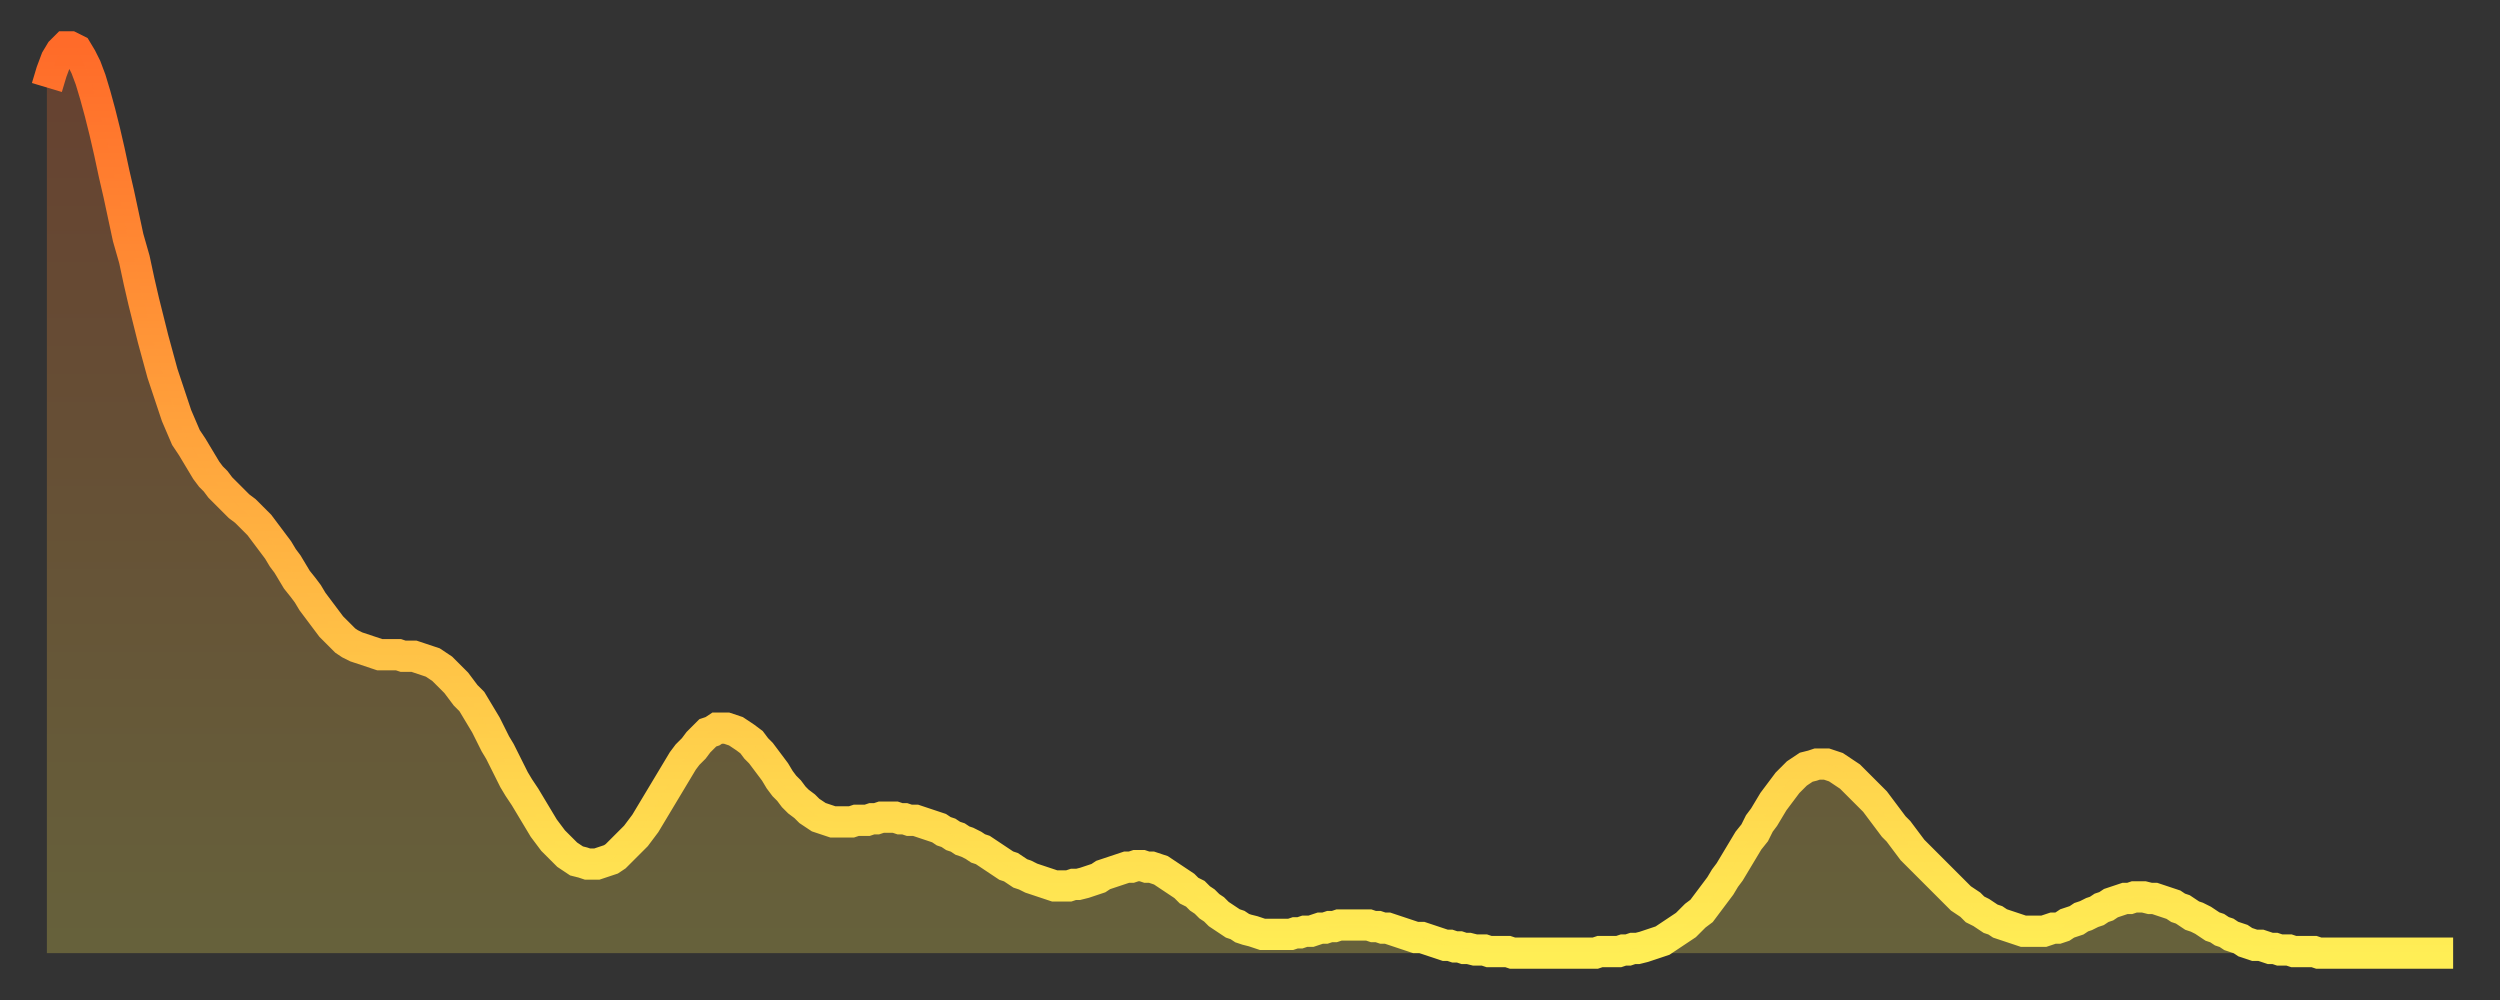 <?xml version="1.0" encoding="utf-8" ?>
<svg baseProfile="full" height="64" version="1.1" width="160" xmlns="http://www.w3.org/2000/svg" xmlns:ev="http://www.w3.org/2001/xml-events" xmlns:xlink="http://www.w3.org/1999/xlink"><rect width="100%" height="100%" fill="#333333" stroke="none"/><defs><linearGradient id="id26628" x1="0" x2="0" y1="0" y2="1"><stop offset="0%" stop-color="#ff6b29" /><stop offset="50%" stop-color="#ffac3f" /><stop offset="100%" stop-color="#ffee55" /></linearGradient></defs><g transform="translate(3,3)"><g><path d="M 0.0 2.6 L 0.3 1.6 0.6 0.8 0.9 0.3 1.2 0.0 1.5 0.0 1.9 0.2 2.2 0.7 2.5 1.3 2.8 2.1 3.1 3.1 3.4 4.2 3.7 5.4 4.0 6.7 4.3 8.1 4.6 9.4 4.9 10.8 5.2 12.2 5.6 13.6 5.9 15.0 6.2 16.3 6.5 17.5 6.8 18.7 7.1 19.8 7.4 20.9 7.7 21.8 8.0 22.7 8.3 23.6 8.6 24.3 8.9 25.0 9.3 25.6 9.6 26.1 9.9 26.6 10.2 27.1 10.5 27.5 10.8 27.8 11.1 28.2 11.4 28.5 11.7 28.8 12.0 29.1 12.3 29.4 12.7 29.7 13.0 30.0 13.3 30.3 13.6 30.6 13.9 31.0 14.2 31.4 14.5 31.8 14.8 32.2 15.1 32.7 15.4 33.1 15.7 33.6 16.0 34.1 16.4 34.6 16.7 35.0 17.0 35.5 17.3 35.9 17.6 36.3 17.9 36.7 18.2 37.1 18.5 37.4 18.8 37.7 19.1 38.0 19.4 38.2 19.8 38.4 20.1 38.5 20.4 38.6 20.7 38.7 21.0 38.8 21.3 38.9 21.6 38.9 21.9 38.9 22.2 38.9 22.5 38.9 22.8 39.0 23.1 39.0 23.5 39.0 23.8 39.1 24.1 39.2 24.4 39.3 24.7 39.4 25.0 39.6 25.3 39.8 25.6 40.1 25.9 40.4 26.2 40.7 26.5 41.1 26.8 41.5 27.2 41.9 27.5 42.4 27.8 42.9 28.1 43.4 28.4 44.0 28.7 44.6 29.0 45.1 29.3 45.7 29.6 46.3 29.9 46.9 30.2 47.4 30.6 48.0 30.9 48.5 31.2 49.0 31.5 49.5 31.8 50.0 32.1 50.4 32.4 50.8 32.7 51.1 33.0 51.4 33.3 51.7 33.6 51.9 33.9 52.1 34.3 52.2 34.6 52.3 34.9 52.3 35.2 52.3 35.5 52.2 35.8 52.1 36.1 52.0 36.4 51.8 36.7 51.5 37.0 51.2 37.3 50.9 37.7 50.5 38.0 50.1 38.3 49.7 38.6 49.2 38.9 48.7 39.2 48.2 39.5 47.7 39.8 47.2 40.1 46.7 40.4 46.2 40.7 45.7 41.0 45.3 41.4 44.9 41.7 44.5 42.0 44.2 42.3 43.9 42.6 43.8 42.9 43.6 43.2 43.6 43.5 43.6 43.8 43.7 44.1 43.8 44.4 44.0 44.7 44.2 45.1 44.5 45.4 44.9 45.7 45.2 46.0 45.6 46.3 46.0 46.6 46.4 46.9 46.9 47.2 47.3 47.5 47.6 47.8 48.0 48.1 48.3 48.5 48.6 48.8 48.9 49.1 49.1 49.4 49.3 49.7 49.4 50.0 49.5 50.3 49.6 50.6 49.6 50.9 49.6 51.2 49.6 51.5 49.6 51.8 49.5 52.2 49.5 52.5 49.5 52.8 49.4 53.1 49.4 53.4 49.3 53.7 49.3 54.0 49.3 54.3 49.3 54.6 49.4 54.9 49.4 55.2 49.5 55.6 49.5 55.9 49.6 56.2 49.7 56.5 49.8 56.8 49.9 57.1 50.0 57.4 50.2 57.7 50.3 58.0 50.5 58.3 50.6 58.6 50.8 58.9 50.9 59.3 51.1 59.6 51.3 59.9 51.4 60.2 51.6 60.5 51.8 60.8 52.0 61.1 52.2 61.4 52.4 61.7 52.5 62.0 52.7 62.3 52.9 62.6 53.0 63.0 53.2 63.3 53.3 63.6 53.4 63.9 53.5 64.2 53.6 64.5 53.7 64.8 53.7 65.1 53.7 65.4 53.7 65.7 53.6 66.0 53.6 66.4 53.5 66.7 53.4 67.0 53.3 67.3 53.2 67.6 53.0 67.9 52.9 68.2 52.8 68.5 52.7 68.8 52.6 69.1 52.5 69.4 52.5 69.7 52.4 70.1 52.4 70.4 52.5 70.7 52.5 71.0 52.6 71.3 52.7 71.6 52.9 71.9 53.1 72.2 53.3 72.5 53.5 72.8 53.7 73.1 54.0 73.5 54.2 73.8 54.5 74.1 54.7 74.4 55.0 74.7 55.2 75.0 55.5 75.3 55.7 75.6 55.9 75.9 56.1 76.2 56.2 76.5 56.4 76.8 56.5 77.2 56.6 77.5 56.7 77.8 56.8 78.1 56.8 78.4 56.8 78.7 56.8 79.0 56.8 79.3 56.8 79.6 56.8 79.9 56.7 80.2 56.7 80.5 56.6 80.9 56.6 81.2 56.5 81.5 56.4 81.8 56.4 82.1 56.3 82.4 56.3 82.7 56.2 83.0 56.2 83.3 56.2 83.6 56.2 83.9 56.2 84.3 56.2 84.6 56.2 84.9 56.3 85.2 56.3 85.5 56.4 85.8 56.4 86.1 56.5 86.4 56.6 86.7 56.7 87.0 56.8 87.3 56.9 87.6 57.0 88.0 57.0 88.3 57.1 88.6 57.2 88.9 57.3 89.2 57.4 89.5 57.5 89.8 57.5 90.1 57.6 90.4 57.6 90.7 57.7 91.0 57.7 91.4 57.8 91.7 57.8 92.0 57.8 92.3 57.9 92.6 57.9 92.9 57.9 93.2 57.9 93.5 57.9 93.8 58.0 94.1 58.0 94.4 58.0 94.7 58.0 95.1 58.0 95.4 58.0 95.7 58.0 96.0 58.0 96.3 58.0 96.6 58.0 96.9 58.0 97.2 58.0 97.5 58.0 97.8 58.0 98.1 58.0 98.4 58.0 98.8 58.0 99.1 58.0 99.4 57.9 99.7 57.9 100.0 57.9 100.3 57.9 100.6 57.9 100.9 57.8 101.2 57.8 101.5 57.7 101.8 57.7 102.2 57.6 102.5 57.5 102.8 57.4 103.1 57.3 103.4 57.2 103.7 57.0 104.0 56.8 104.3 56.6 104.6 56.4 104.9 56.2 105.2 55.9 105.5 55.6 105.9 55.3 106.2 54.9 106.5 54.5 106.8 54.1 107.1 53.7 107.4 53.2 107.7 52.8 108.0 52.3 108.3 51.8 108.6 51.3 108.9 50.8 109.3 50.3 109.6 49.7 109.9 49.3 110.2 48.8 110.5 48.3 110.8 47.9 111.1 47.5 111.4 47.1 111.7 46.8 112.0 46.5 112.3 46.3 112.6 46.1 113.0 46.0 113.3 45.9 113.6 45.9 113.9 45.9 114.2 46.0 114.5 46.1 114.8 46.3 115.1 46.5 115.4 46.7 115.7 47.0 116.0 47.3 116.3 47.6 116.7 48.0 117.0 48.3 117.3 48.7 117.6 49.1 117.9 49.5 118.2 49.9 118.5 50.2 118.8 50.6 119.1 51.0 119.4 51.4 119.7 51.7 120.1 52.1 120.4 52.4 120.7 52.7 121.0 53.0 121.3 53.3 121.6 53.6 121.9 53.9 122.2 54.2 122.5 54.5 122.8 54.7 123.1 54.9 123.4 55.2 123.8 55.4 124.1 55.6 124.4 55.8 124.7 55.9 125.0 56.1 125.3 56.2 125.6 56.3 125.9 56.4 126.2 56.5 126.5 56.6 126.8 56.6 127.2 56.6 127.5 56.6 127.8 56.6 128.1 56.5 128.4 56.4 128.7 56.4 129.0 56.3 129.3 56.1 129.6 56.0 129.9 55.9 130.2 55.7 130.5 55.6 130.9 55.4 131.2 55.3 131.5 55.1 131.8 55.0 132.1 54.8 132.4 54.7 132.7 54.6 133.0 54.5 133.3 54.5 133.6 54.4 133.9 54.4 134.2 54.4 134.6 54.5 134.9 54.5 135.2 54.6 135.5 54.7 135.8 54.8 136.1 54.9 136.4 55.1 136.7 55.2 137.0 55.4 137.3 55.6 137.6 55.7 138.0 55.9 138.3 56.1 138.6 56.3 138.9 56.4 139.2 56.6 139.5 56.7 139.8 56.9 140.1 57.0 140.4 57.1 140.7 57.3 141.0 57.4 141.3 57.5 141.7 57.5 142.0 57.6 142.3 57.7 142.6 57.7 142.9 57.8 143.2 57.8 143.5 57.8 143.8 57.9 144.1 57.9 144.4 57.9 144.7 57.9 145.1 57.9 145.4 58.0 145.7 58.0 146.0 58.0 146.3 58.0 146.6 58.0 146.9 58.0 147.2 58.0 147.5 58.0 147.8 58.0 148.1 58.0 148.4 58.0 148.8 58.0 149.1 58.0 149.4 58.0 149.7 58.0 150.0 58.0 150.3 58.0 150.6 58.0 150.9 58.0 151.2 58.0 151.5 58.0 151.8 58.0 152.1 58.0 152.5 58.0 152.8 58.0 153.1 58.0 153.4 58.0 153.7 58.0 154.0 58.0" fill="none" id="graph-curve" opacity="1" stroke="url(#id26628)" stroke-width="2" /><path d="M 0 58 L 0.0 2.6 0.3 1.6 0.6 0.8 0.9 0.3 1.2 0.0 1.5 0.0 1.9 0.2 2.2 0.7 2.5 1.3 2.8 2.1 3.1 3.1 3.4 4.2 3.7 5.4 4.0 6.7 4.3 8.1 4.6 9.4 4.9 10.8 5.2 12.2 5.6 13.6 5.9 15.0 6.2 16.3 6.5 17.5 6.8 18.7 7.1 19.8 7.4 20.9 7.7 21.8 8.0 22.7 8.3 23.6 8.6 24.3 8.9 25.0 9.3 25.6 9.6 26.1 9.9 26.6 10.2 27.1 10.5 27.5 10.8 27.8 11.1 28.2 11.4 28.5 11.7 28.8 12.0 29.1 12.3 29.4 12.7 29.7 13.0 30.0 13.3 30.3 13.6 30.6 13.9 31.0 14.2 31.4 14.5 31.8 14.8 32.2 15.1 32.7 15.4 33.1 15.7 33.6 16.0 34.1 16.4 34.6 16.7 35.0 17.0 35.5 17.3 35.9 17.6 36.3 17.9 36.7 18.2 37.1 18.5 37.4 18.8 37.7 19.1 38.0 19.4 38.2 19.8 38.4 20.1 38.5 20.4 38.6 20.7 38.7 21.0 38.8 21.3 38.9 21.6 38.9 21.9 38.9 22.2 38.9 22.5 38.9 22.8 39.0 23.1 39.0 23.5 39.0 23.8 39.1 24.1 39.2 24.4 39.3 24.7 39.4 25.0 39.6 25.3 39.8 25.6 40.1 25.9 40.4 26.2 40.7 26.5 41.1 26.8 41.5 27.2 41.9 27.5 42.4 27.8 42.9 28.1 43.4 28.4 44.0 28.7 44.6 29.0 45.1 29.3 45.7 29.6 46.3 29.9 46.9 30.2 47.4 30.6 48.0 30.9 48.5 31.2 49.0 31.5 49.5 31.8 50.0 32.1 50.4 32.4 50.8 32.7 51.1 33.0 51.4 33.3 51.7 33.6 51.9 33.9 52.1 34.3 52.2 34.6 52.3 34.9 52.3 35.2 52.3 35.5 52.2 35.8 52.1 36.1 52.0 36.4 51.8 36.7 51.5 37.0 51.2 37.3 50.9 37.7 50.5 38.0 50.1 38.3 49.7 38.6 49.2 38.9 48.7 39.2 48.2 39.5 47.7 39.8 47.2 40.1 46.7 40.4 46.2 40.7 45.7 41.0 45.3 41.4 44.9 41.7 44.5 42.0 44.2 42.3 43.9 42.6 43.8 42.9 43.6 43.2 43.6 43.5 43.6 43.8 43.7 44.1 43.8 44.4 44.0 44.7 44.2 45.1 44.5 45.4 44.9 45.7 45.2 46.0 45.6 46.3 46.0 46.6 46.4 46.9 46.9 47.2 47.3 47.5 47.6 47.8 48.0 48.1 48.3 48.5 48.6 48.8 48.9 49.1 49.1 49.4 49.3 49.7 49.4 50.0 49.5 50.3 49.6 50.6 49.6 50.9 49.6 51.2 49.6 51.5 49.6 51.8 49.5 52.2 49.5 52.5 49.5 52.8 49.4 53.1 49.4 53.4 49.3 53.7 49.3 54.0 49.3 54.3 49.3 54.6 49.4 54.9 49.4 55.2 49.5 55.6 49.5 55.9 49.6 56.2 49.7 56.5 49.8 56.8 49.9 57.1 50.0 57.4 50.2 57.7 50.3 58.0 50.5 58.3 50.6 58.6 50.8 58.9 50.9 59.3 51.1 59.6 51.3 59.9 51.4 60.2 51.6 60.5 51.8 60.8 52.0 61.1 52.2 61.4 52.4 61.7 52.5 62.0 52.7 62.3 52.9 62.6 53.0 63.0 53.2 63.3 53.3 63.6 53.4 63.9 53.5 64.2 53.6 64.5 53.7 64.8 53.7 65.1 53.7 65.4 53.7 65.7 53.6 66.0 53.6 66.4 53.5 66.7 53.4 67.0 53.3 67.3 53.2 67.6 53.0 67.9 52.9 68.2 52.8 68.5 52.7 68.8 52.6 69.1 52.5 69.4 52.5 69.7 52.4 70.1 52.4 70.4 52.5 70.7 52.5 71.0 52.6 71.3 52.7 71.6 52.9 71.9 53.1 72.2 53.3 72.5 53.5 72.8 53.7 73.1 54.0 73.5 54.2 73.8 54.5 74.1 54.7 74.4 55.0 74.7 55.2 75.0 55.5 75.3 55.7 75.6 55.9 75.9 56.1 76.2 56.2 76.5 56.4 76.8 56.5 77.2 56.6 77.5 56.7 77.8 56.8 78.1 56.8 78.4 56.8 78.7 56.8 79.0 56.8 79.3 56.8 79.6 56.8 79.9 56.7 80.2 56.7 80.5 56.6 80.9 56.6 81.2 56.5 81.5 56.4 81.8 56.4 82.1 56.3 82.4 56.3 82.7 56.2 83.0 56.2 83.3 56.2 83.6 56.2 83.9 56.2 84.3 56.2 84.6 56.2 84.9 56.3 85.2 56.3 85.5 56.4 85.8 56.4 86.1 56.5 86.4 56.6 86.7 56.7 87.0 56.8 87.3 56.9 87.6 57.0 88.0 57.0 88.3 57.1 88.6 57.2 88.9 57.3 89.2 57.4 89.5 57.5 89.8 57.5 90.1 57.6 90.4 57.6 90.7 57.7 91.0 57.7 91.4 57.8 91.7 57.8 92.0 57.8 92.3 57.9 92.6 57.9 92.9 57.9 93.2 57.9 93.5 57.9 93.8 58.0 94.1 58.0 94.4 58.0 94.7 58.0 95.1 58.0 95.4 58.0 95.7 58.0 96.0 58.0 96.3 58.0 96.6 58.0 96.9 58.0 97.2 58.0 97.5 58.0 97.8 58.0 98.1 58.0 98.4 58.0 98.8 58.0 99.1 58.0 99.4 57.9 99.7 57.9 100.0 57.9 100.3 57.9 100.6 57.9 100.9 57.8 101.2 57.8 101.5 57.7 101.8 57.7 102.2 57.6 102.5 57.5 102.8 57.4 103.1 57.3 103.4 57.2 103.7 57.0 104.0 56.8 104.3 56.6 104.6 56.4 104.9 56.2 105.2 55.9 105.5 55.6 105.9 55.3 106.2 54.9 106.5 54.5 106.8 54.1 107.1 53.7 107.4 53.2 107.7 52.8 108.0 52.3 108.3 51.8 108.6 51.3 108.9 50.8 109.3 50.3 109.6 49.7 109.9 49.3 110.2 48.8 110.5 48.3 110.8 47.9 111.1 47.5 111.4 47.1 111.7 46.8 112.0 46.5 112.3 46.3 112.6 46.1 113.0 46.0 113.3 45.9 113.6 45.9 113.9 45.9 114.2 46.0 114.5 46.1 114.8 46.3 115.1 46.5 115.4 46.7 115.7 47.0 116.0 47.3 116.3 47.6 116.7 48.0 117.0 48.3 117.3 48.7 117.6 49.1 117.9 49.5 118.2 49.9 118.5 50.2 118.8 50.6 119.1 51.0 119.4 51.4 119.7 51.7 120.1 52.1 120.4 52.4 120.7 52.7 121.0 53.0 121.3 53.3 121.6 53.6 121.9 53.9 122.2 54.2 122.5 54.5 122.8 54.7 123.1 54.9 123.4 55.2 123.8 55.4 124.1 55.6 124.4 55.8 124.7 55.9 125.0 56.1 125.3 56.2 125.6 56.3 125.9 56.4 126.2 56.5 126.5 56.6 126.8 56.6 127.2 56.6 127.5 56.6 127.8 56.6 128.1 56.5 128.4 56.4 128.7 56.4 129.0 56.3 129.3 56.1 129.6 56.0 129.9 55.9 130.2 55.7 130.5 55.6 130.9 55.4 131.2 55.3 131.5 55.1 131.8 55.0 132.1 54.8 132.4 54.7 132.7 54.6 133.0 54.5 133.3 54.5 133.6 54.4 133.9 54.4 134.2 54.4 134.6 54.5 134.9 54.5 135.2 54.6 135.5 54.7 135.8 54.8 136.1 54.9 136.4 55.1 136.7 55.2 137.0 55.4 137.3 55.6 137.6 55.7 138.0 55.9 138.3 56.1 138.6 56.3 138.9 56.4 139.2 56.6 139.5 56.7 139.8 56.9 140.1 57.0 140.4 57.1 140.7 57.3 141.0 57.4 141.3 57.5 141.7 57.5 142.0 57.6 142.3 57.7 142.6 57.7 142.9 57.8 143.2 57.8 143.5 57.8 143.8 57.9 144.1 57.9 144.4 57.9 144.7 57.9 145.1 57.9 145.4 58.0 145.7 58.0 146.0 58.0 146.3 58.0 146.6 58.0 146.9 58.0 147.2 58.0 147.5 58.0 147.8 58.0 148.1 58.0 148.4 58.0 148.8 58.0 149.1 58.0 149.4 58.0 149.7 58.0 150.0 58.0 150.3 58.0 150.6 58.0 150.9 58.0 151.2 58.0 151.5 58.0 151.8 58.0 152.1 58.0 152.5 58.0 152.8 58.0 153.1 58.0 153.4 58.0 153.7 58.0 154.0 58.0 154 58" fill="url(#id26628)" fill-opacity=".25" id="graph-shadow" /></g></g></svg>